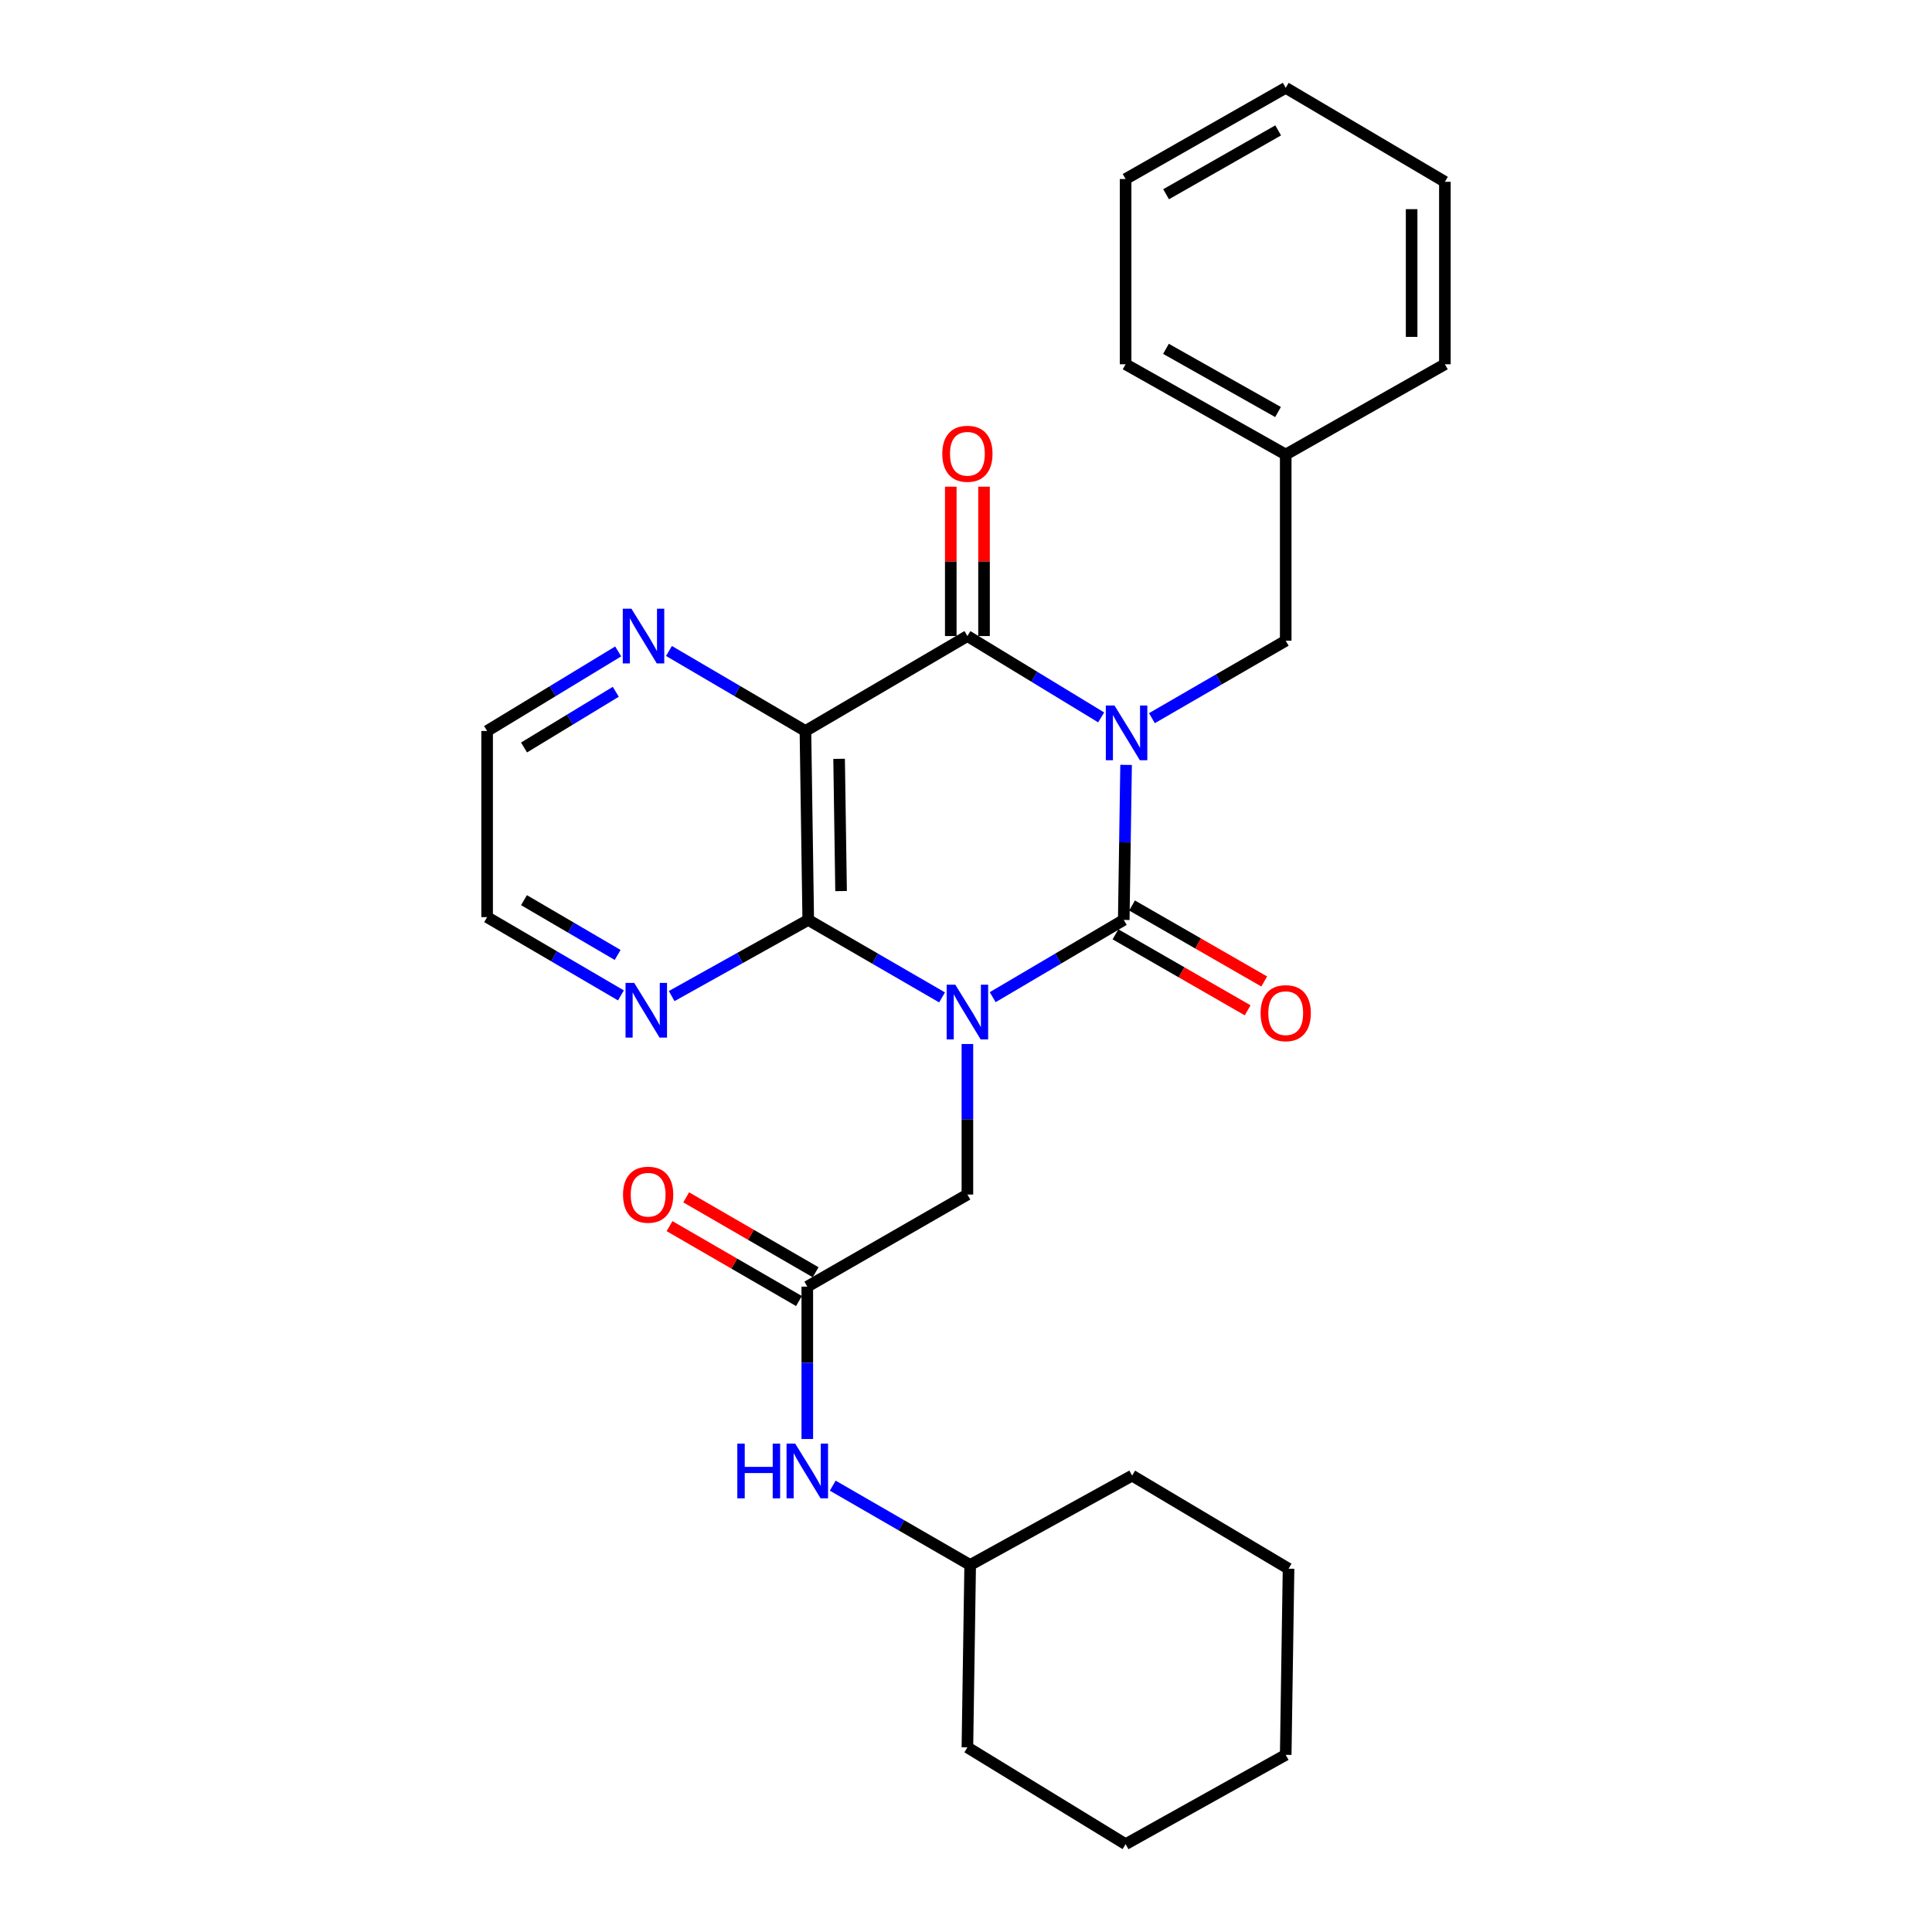 <?xml version='1.0' encoding='iso-8859-1'?>
<svg version='1.1' baseProfile='full'
              xmlns='http://www.w3.org/2000/svg'
                      xmlns:rdkit='http://www.rdkit.org/xml'
                      xmlns:xlink='http://www.w3.org/1999/xlink'
                  xml:space='preserve'
width='1000px' height='1000px' viewBox='0 0 1000 1000'>
<!-- END OF HEADER -->
<rect style='opacity:1.0;fill:#FFFFFF;stroke:none' width='1000' height='1000' x='0' y='0'> </rect>
<path class='bond-1' d='M 582.862,395.903 L 582.259,436.025' style='fill:none;fill-rule:evenodd;stroke:#0000FF;stroke-width:6px;stroke-linecap:butt;stroke-linejoin:miter;stroke-opacity:1' />
<path class='bond-1' d='M 582.259,436.025 L 581.657,476.148' style='fill:none;fill-rule:evenodd;stroke:#000000;stroke-width:6px;stroke-linecap:butt;stroke-linejoin:miter;stroke-opacity:1' />
<path class='bond-2' d='M 569.96,371.324 L 535.343,350.27' style='fill:none;fill-rule:evenodd;stroke:#0000FF;stroke-width:6px;stroke-linecap:butt;stroke-linejoin:miter;stroke-opacity:1' />
<path class='bond-2' d='M 535.343,350.27 L 500.727,329.217' style='fill:none;fill-rule:evenodd;stroke:#000000;stroke-width:6px;stroke-linecap:butt;stroke-linejoin:miter;stroke-opacity:1' />
<path class='bond-7' d='M 596.23,371.727 L 630.858,351.682' style='fill:none;fill-rule:evenodd;stroke:#0000FF;stroke-width:6px;stroke-linecap:butt;stroke-linejoin:miter;stroke-opacity:1' />
<path class='bond-7' d='M 630.858,351.682 L 665.485,331.636' style='fill:none;fill-rule:evenodd;stroke:#000000;stroke-width:6px;stroke-linecap:butt;stroke-linejoin:miter;stroke-opacity:1' />
<path class='bond-0' d='M 513.815,516.137 L 547.736,496.142' style='fill:none;fill-rule:evenodd;stroke:#0000FF;stroke-width:6px;stroke-linecap:butt;stroke-linejoin:miter;stroke-opacity:1' />
<path class='bond-0' d='M 547.736,496.142 L 581.657,476.148' style='fill:none;fill-rule:evenodd;stroke:#000000;stroke-width:6px;stroke-linecap:butt;stroke-linejoin:miter;stroke-opacity:1' />
<path class='bond-5' d='M 500.727,540.374 L 500.727,579.335' style='fill:none;fill-rule:evenodd;stroke:#0000FF;stroke-width:6px;stroke-linecap:butt;stroke-linejoin:miter;stroke-opacity:1' />
<path class='bond-5' d='M 500.727,579.335 L 500.727,618.296' style='fill:none;fill-rule:evenodd;stroke:#000000;stroke-width:6px;stroke-linecap:butt;stroke-linejoin:miter;stroke-opacity:1' />
<path class='bond-28' d='M 487.607,516.255 L 452.975,496.201' style='fill:none;fill-rule:evenodd;stroke:#0000FF;stroke-width:6px;stroke-linecap:butt;stroke-linejoin:miter;stroke-opacity:1' />
<path class='bond-28' d='M 452.975,496.201 L 418.343,476.148' style='fill:none;fill-rule:evenodd;stroke:#000000;stroke-width:6px;stroke-linecap:butt;stroke-linejoin:miter;stroke-opacity:1' />
<path class='bond-10' d='M 577.368,483.61 L 611.573,503.271' style='fill:none;fill-rule:evenodd;stroke:#000000;stroke-width:6px;stroke-linecap:butt;stroke-linejoin:miter;stroke-opacity:1' />
<path class='bond-10' d='M 611.573,503.271 L 645.778,522.932' style='fill:none;fill-rule:evenodd;stroke:#FF0000;stroke-width:6px;stroke-linecap:butt;stroke-linejoin:miter;stroke-opacity:1' />
<path class='bond-10' d='M 585.946,468.685 L 620.152,488.346' style='fill:none;fill-rule:evenodd;stroke:#000000;stroke-width:6px;stroke-linecap:butt;stroke-linejoin:miter;stroke-opacity:1' />
<path class='bond-10' d='M 620.152,488.346 L 654.357,508.006' style='fill:none;fill-rule:evenodd;stroke:#FF0000;stroke-width:6px;stroke-linecap:butt;stroke-linejoin:miter;stroke-opacity:1' />
<path class='bond-4' d='M 500.727,329.217 L 416.889,378.356' style='fill:none;fill-rule:evenodd;stroke:#000000;stroke-width:6px;stroke-linecap:butt;stroke-linejoin:miter;stroke-opacity:1' />
<path class='bond-11' d='M 509.334,329.217 L 509.334,290.565' style='fill:none;fill-rule:evenodd;stroke:#000000;stroke-width:6px;stroke-linecap:butt;stroke-linejoin:miter;stroke-opacity:1' />
<path class='bond-11' d='M 509.334,290.565 L 509.334,251.913' style='fill:none;fill-rule:evenodd;stroke:#FF0000;stroke-width:6px;stroke-linecap:butt;stroke-linejoin:miter;stroke-opacity:1' />
<path class='bond-11' d='M 492.119,329.217 L 492.119,290.565' style='fill:none;fill-rule:evenodd;stroke:#000000;stroke-width:6px;stroke-linecap:butt;stroke-linejoin:miter;stroke-opacity:1' />
<path class='bond-11' d='M 492.119,290.565 L 492.119,251.913' style='fill:none;fill-rule:evenodd;stroke:#FF0000;stroke-width:6px;stroke-linecap:butt;stroke-linejoin:miter;stroke-opacity:1' />
<path class='bond-3' d='M 418.343,476.148 L 416.889,378.356' style='fill:none;fill-rule:evenodd;stroke:#000000;stroke-width:6px;stroke-linecap:butt;stroke-linejoin:miter;stroke-opacity:1' />
<path class='bond-3' d='M 435.338,461.223 L 434.321,392.769' style='fill:none;fill-rule:evenodd;stroke:#000000;stroke-width:6px;stroke-linecap:butt;stroke-linejoin:miter;stroke-opacity:1' />
<path class='bond-9' d='M 418.343,476.148 L 382.999,495.858' style='fill:none;fill-rule:evenodd;stroke:#000000;stroke-width:6px;stroke-linecap:butt;stroke-linejoin:miter;stroke-opacity:1' />
<path class='bond-9' d='M 382.999,495.858 L 347.655,515.569' style='fill:none;fill-rule:evenodd;stroke:#0000FF;stroke-width:6px;stroke-linecap:butt;stroke-linejoin:miter;stroke-opacity:1' />
<path class='bond-8' d='M 416.889,378.356 L 381.569,357.647' style='fill:none;fill-rule:evenodd;stroke:#000000;stroke-width:6px;stroke-linecap:butt;stroke-linejoin:miter;stroke-opacity:1' />
<path class='bond-8' d='M 381.569,357.647 L 346.249,336.938' style='fill:none;fill-rule:evenodd;stroke:#0000FF;stroke-width:6px;stroke-linecap:butt;stroke-linejoin:miter;stroke-opacity:1' />
<path class='bond-6' d='M 500.727,618.296 L 417.855,665.963' style='fill:none;fill-rule:evenodd;stroke:#000000;stroke-width:6px;stroke-linecap:butt;stroke-linejoin:miter;stroke-opacity:1' />
<path class='bond-12' d='M 417.855,665.963 L 417.855,705.395' style='fill:none;fill-rule:evenodd;stroke:#000000;stroke-width:6px;stroke-linecap:butt;stroke-linejoin:miter;stroke-opacity:1' />
<path class='bond-12' d='M 417.855,705.395 L 417.855,744.828' style='fill:none;fill-rule:evenodd;stroke:#0000FF;stroke-width:6px;stroke-linecap:butt;stroke-linejoin:miter;stroke-opacity:1' />
<path class='bond-13' d='M 422.166,658.513 L 388.669,639.129' style='fill:none;fill-rule:evenodd;stroke:#000000;stroke-width:6px;stroke-linecap:butt;stroke-linejoin:miter;stroke-opacity:1' />
<path class='bond-13' d='M 388.669,639.129 L 355.171,619.746' style='fill:none;fill-rule:evenodd;stroke:#FF0000;stroke-width:6px;stroke-linecap:butt;stroke-linejoin:miter;stroke-opacity:1' />
<path class='bond-13' d='M 413.544,673.413 L 380.047,654.03' style='fill:none;fill-rule:evenodd;stroke:#000000;stroke-width:6px;stroke-linecap:butt;stroke-linejoin:miter;stroke-opacity:1' />
<path class='bond-13' d='M 380.047,654.03 L 346.549,634.646' style='fill:none;fill-rule:evenodd;stroke:#FF0000;stroke-width:6px;stroke-linecap:butt;stroke-linejoin:miter;stroke-opacity:1' />
<path class='bond-14' d='M 665.485,331.636 L 665.485,235.27' style='fill:none;fill-rule:evenodd;stroke:#000000;stroke-width:6px;stroke-linecap:butt;stroke-linejoin:miter;stroke-opacity:1' />
<path class='bond-16' d='M 319.973,337.173 L 286.052,357.765' style='fill:none;fill-rule:evenodd;stroke:#0000FF;stroke-width:6px;stroke-linecap:butt;stroke-linejoin:miter;stroke-opacity:1' />
<path class='bond-16' d='M 286.052,357.765 L 252.131,378.356' style='fill:none;fill-rule:evenodd;stroke:#000000;stroke-width:6px;stroke-linecap:butt;stroke-linejoin:miter;stroke-opacity:1' />
<path class='bond-16' d='M 318.73,358.067 L 294.985,372.481' style='fill:none;fill-rule:evenodd;stroke:#0000FF;stroke-width:6px;stroke-linecap:butt;stroke-linejoin:miter;stroke-opacity:1' />
<path class='bond-16' d='M 294.985,372.481 L 271.241,386.895' style='fill:none;fill-rule:evenodd;stroke:#000000;stroke-width:6px;stroke-linecap:butt;stroke-linejoin:miter;stroke-opacity:1' />
<path class='bond-30' d='M 321.389,515.218 L 286.76,494.96' style='fill:none;fill-rule:evenodd;stroke:#0000FF;stroke-width:6px;stroke-linecap:butt;stroke-linejoin:miter;stroke-opacity:1' />
<path class='bond-30' d='M 286.76,494.96 L 252.131,474.703' style='fill:none;fill-rule:evenodd;stroke:#000000;stroke-width:6px;stroke-linecap:butt;stroke-linejoin:miter;stroke-opacity:1' />
<path class='bond-30' d='M 319.693,494.281 L 295.453,480.101' style='fill:none;fill-rule:evenodd;stroke:#0000FF;stroke-width:6px;stroke-linecap:butt;stroke-linejoin:miter;stroke-opacity:1' />
<path class='bond-30' d='M 295.453,480.101 L 271.212,465.921' style='fill:none;fill-rule:evenodd;stroke:#000000;stroke-width:6px;stroke-linecap:butt;stroke-linejoin:miter;stroke-opacity:1' />
<path class='bond-15' d='M 431.029,768.975 L 466.595,789.5' style='fill:none;fill-rule:evenodd;stroke:#0000FF;stroke-width:6px;stroke-linecap:butt;stroke-linejoin:miter;stroke-opacity:1' />
<path class='bond-15' d='M 466.595,789.5 L 502.161,810.025' style='fill:none;fill-rule:evenodd;stroke:#000000;stroke-width:6px;stroke-linecap:butt;stroke-linejoin:miter;stroke-opacity:1' />
<path class='bond-18' d='M 665.485,235.27 L 582.613,188.541' style='fill:none;fill-rule:evenodd;stroke:#000000;stroke-width:6px;stroke-linecap:butt;stroke-linejoin:miter;stroke-opacity:1' />
<path class='bond-18' d='M 661.51,213.265 L 603.5,180.555' style='fill:none;fill-rule:evenodd;stroke:#000000;stroke-width:6px;stroke-linecap:butt;stroke-linejoin:miter;stroke-opacity:1' />
<path class='bond-19' d='M 665.485,235.27 L 747.869,188.541' style='fill:none;fill-rule:evenodd;stroke:#000000;stroke-width:6px;stroke-linecap:butt;stroke-linejoin:miter;stroke-opacity:1' />
<path class='bond-20' d='M 502.161,810.025 L 585.989,763.774' style='fill:none;fill-rule:evenodd;stroke:#000000;stroke-width:6px;stroke-linecap:butt;stroke-linejoin:miter;stroke-opacity:1' />
<path class='bond-21' d='M 502.161,810.025 L 500.727,904.44' style='fill:none;fill-rule:evenodd;stroke:#000000;stroke-width:6px;stroke-linecap:butt;stroke-linejoin:miter;stroke-opacity:1' />
<path class='bond-17' d='M 252.131,378.356 L 252.131,474.703' style='fill:none;fill-rule:evenodd;stroke:#000000;stroke-width:6px;stroke-linecap:butt;stroke-linejoin:miter;stroke-opacity:1' />
<path class='bond-22' d='M 582.613,188.541 L 582.613,92.662' style='fill:none;fill-rule:evenodd;stroke:#000000;stroke-width:6px;stroke-linecap:butt;stroke-linejoin:miter;stroke-opacity:1' />
<path class='bond-23' d='M 747.869,188.541 L 747.869,94.097' style='fill:none;fill-rule:evenodd;stroke:#000000;stroke-width:6px;stroke-linecap:butt;stroke-linejoin:miter;stroke-opacity:1' />
<path class='bond-23' d='M 730.654,174.374 L 730.654,108.263' style='fill:none;fill-rule:evenodd;stroke:#000000;stroke-width:6px;stroke-linecap:butt;stroke-linejoin:miter;stroke-opacity:1' />
<path class='bond-25' d='M 585.989,763.774 L 666.948,811.957' style='fill:none;fill-rule:evenodd;stroke:#000000;stroke-width:6px;stroke-linecap:butt;stroke-linejoin:miter;stroke-opacity:1' />
<path class='bond-24' d='M 500.727,904.44 L 582.613,954.545' style='fill:none;fill-rule:evenodd;stroke:#000000;stroke-width:6px;stroke-linecap:butt;stroke-linejoin:miter;stroke-opacity:1' />
<path class='bond-29' d='M 582.613,92.662 L 665.485,45.455' style='fill:none;fill-rule:evenodd;stroke:#000000;stroke-width:6px;stroke-linecap:butt;stroke-linejoin:miter;stroke-opacity:1' />
<path class='bond-29' d='M 603.565,100.539 L 661.575,67.494' style='fill:none;fill-rule:evenodd;stroke:#000000;stroke-width:6px;stroke-linecap:butt;stroke-linejoin:miter;stroke-opacity:1' />
<path class='bond-27' d='M 747.869,94.097 L 665.485,45.455' style='fill:none;fill-rule:evenodd;stroke:#000000;stroke-width:6px;stroke-linecap:butt;stroke-linejoin:miter;stroke-opacity:1' />
<path class='bond-26' d='M 582.613,954.545 L 665.485,908.304' style='fill:none;fill-rule:evenodd;stroke:#000000;stroke-width:6px;stroke-linecap:butt;stroke-linejoin:miter;stroke-opacity:1' />
<path class='bond-31' d='M 666.948,811.957 L 665.485,908.304' style='fill:none;fill-rule:evenodd;stroke:#000000;stroke-width:6px;stroke-linecap:butt;stroke-linejoin:miter;stroke-opacity:1' />
<path  class='atom-0' d='M 576.851 365.162
L 586.131 380.162
Q 587.051 381.642, 588.531 384.322
Q 590.011 387.002, 590.091 387.162
L 590.091 365.162
L 593.851 365.162
L 593.851 393.482
L 589.971 393.482
L 580.011 377.082
Q 578.851 375.162, 577.611 372.962
Q 576.411 370.762, 576.051 370.082
L 576.051 393.482
L 572.371 393.482
L 572.371 365.162
L 576.851 365.162
' fill='#0000FF'/>
<path  class='atom-1' d='M 494.467 509.692
L 503.747 524.692
Q 504.667 526.172, 506.147 528.852
Q 507.627 531.532, 507.707 531.692
L 507.707 509.692
L 511.467 509.692
L 511.467 538.012
L 507.587 538.012
L 497.627 521.612
Q 496.467 519.692, 495.227 517.492
Q 494.027 515.292, 493.667 514.612
L 493.667 538.012
L 489.987 538.012
L 489.987 509.692
L 494.467 509.692
' fill='#0000FF'/>
<path  class='atom-9' d='M 326.821 315.057
L 336.101 330.057
Q 337.021 331.537, 338.501 334.217
Q 339.981 336.897, 340.061 337.057
L 340.061 315.057
L 343.821 315.057
L 343.821 343.377
L 339.941 343.377
L 329.981 326.977
Q 328.821 325.057, 327.581 322.857
Q 326.381 320.657, 326.021 319.977
L 326.021 343.377
L 322.341 343.377
L 322.341 315.057
L 326.821 315.057
' fill='#0000FF'/>
<path  class='atom-10' d='M 328.255 508.736
L 337.535 523.736
Q 338.455 525.216, 339.935 527.896
Q 341.415 530.576, 341.495 530.736
L 341.495 508.736
L 345.255 508.736
L 345.255 537.056
L 341.375 537.056
L 331.415 520.656
Q 330.255 518.736, 329.015 516.536
Q 327.815 514.336, 327.455 513.656
L 327.455 537.056
L 323.775 537.056
L 323.775 508.736
L 328.255 508.736
' fill='#0000FF'/>
<path  class='atom-11' d='M 652.485 524.411
Q 652.485 517.611, 655.845 513.811
Q 659.205 510.011, 665.485 510.011
Q 671.765 510.011, 675.125 513.811
Q 678.485 517.611, 678.485 524.411
Q 678.485 531.291, 675.085 535.211
Q 671.685 539.091, 665.485 539.091
Q 659.245 539.091, 655.845 535.211
Q 652.485 531.331, 652.485 524.411
M 665.485 535.891
Q 669.805 535.891, 672.125 533.011
Q 674.485 530.091, 674.485 524.411
Q 674.485 518.851, 672.125 516.051
Q 669.805 513.211, 665.485 513.211
Q 661.165 513.211, 658.805 516.011
Q 656.485 518.811, 656.485 524.411
Q 656.485 530.131, 658.805 533.011
Q 661.165 535.891, 665.485 535.891
' fill='#FF0000'/>
<path  class='atom-12' d='M 487.727 234.872
Q 487.727 228.072, 491.087 224.272
Q 494.447 220.472, 500.727 220.472
Q 507.007 220.472, 510.367 224.272
Q 513.727 228.072, 513.727 234.872
Q 513.727 241.752, 510.327 245.672
Q 506.927 249.552, 500.727 249.552
Q 494.487 249.552, 491.087 245.672
Q 487.727 241.792, 487.727 234.872
M 500.727 246.352
Q 505.047 246.352, 507.367 243.472
Q 509.727 240.552, 509.727 234.872
Q 509.727 229.312, 507.367 226.512
Q 505.047 223.672, 500.727 223.672
Q 496.407 223.672, 494.047 226.472
Q 491.727 229.272, 491.727 234.872
Q 491.727 240.592, 494.047 243.472
Q 496.407 246.352, 500.727 246.352
' fill='#FF0000'/>
<path  class='atom-13' d='M 381.635 747.213
L 385.475 747.213
L 385.475 759.253
L 399.955 759.253
L 399.955 747.213
L 403.795 747.213
L 403.795 775.533
L 399.955 775.533
L 399.955 762.453
L 385.475 762.453
L 385.475 775.533
L 381.635 775.533
L 381.635 747.213
' fill='#0000FF'/>
<path  class='atom-13' d='M 411.595 747.213
L 420.875 762.213
Q 421.795 763.693, 423.275 766.373
Q 424.755 769.053, 424.835 769.213
L 424.835 747.213
L 428.595 747.213
L 428.595 775.533
L 424.715 775.533
L 414.755 759.133
Q 413.595 757.213, 412.355 755.013
Q 411.155 752.813, 410.795 752.133
L 410.795 775.533
L 407.115 775.533
L 407.115 747.213
L 411.595 747.213
' fill='#0000FF'/>
<path  class='atom-14' d='M 322.481 618.376
Q 322.481 611.576, 325.841 607.776
Q 329.201 603.976, 335.481 603.976
Q 341.761 603.976, 345.121 607.776
Q 348.481 611.576, 348.481 618.376
Q 348.481 625.256, 345.081 629.176
Q 341.681 633.056, 335.481 633.056
Q 329.241 633.056, 325.841 629.176
Q 322.481 625.296, 322.481 618.376
M 335.481 629.856
Q 339.801 629.856, 342.121 626.976
Q 344.481 624.056, 344.481 618.376
Q 344.481 612.816, 342.121 610.016
Q 339.801 607.176, 335.481 607.176
Q 331.161 607.176, 328.801 609.976
Q 326.481 612.776, 326.481 618.376
Q 326.481 624.096, 328.801 626.976
Q 331.161 629.856, 335.481 629.856
' fill='#FF0000'/>
</svg>
